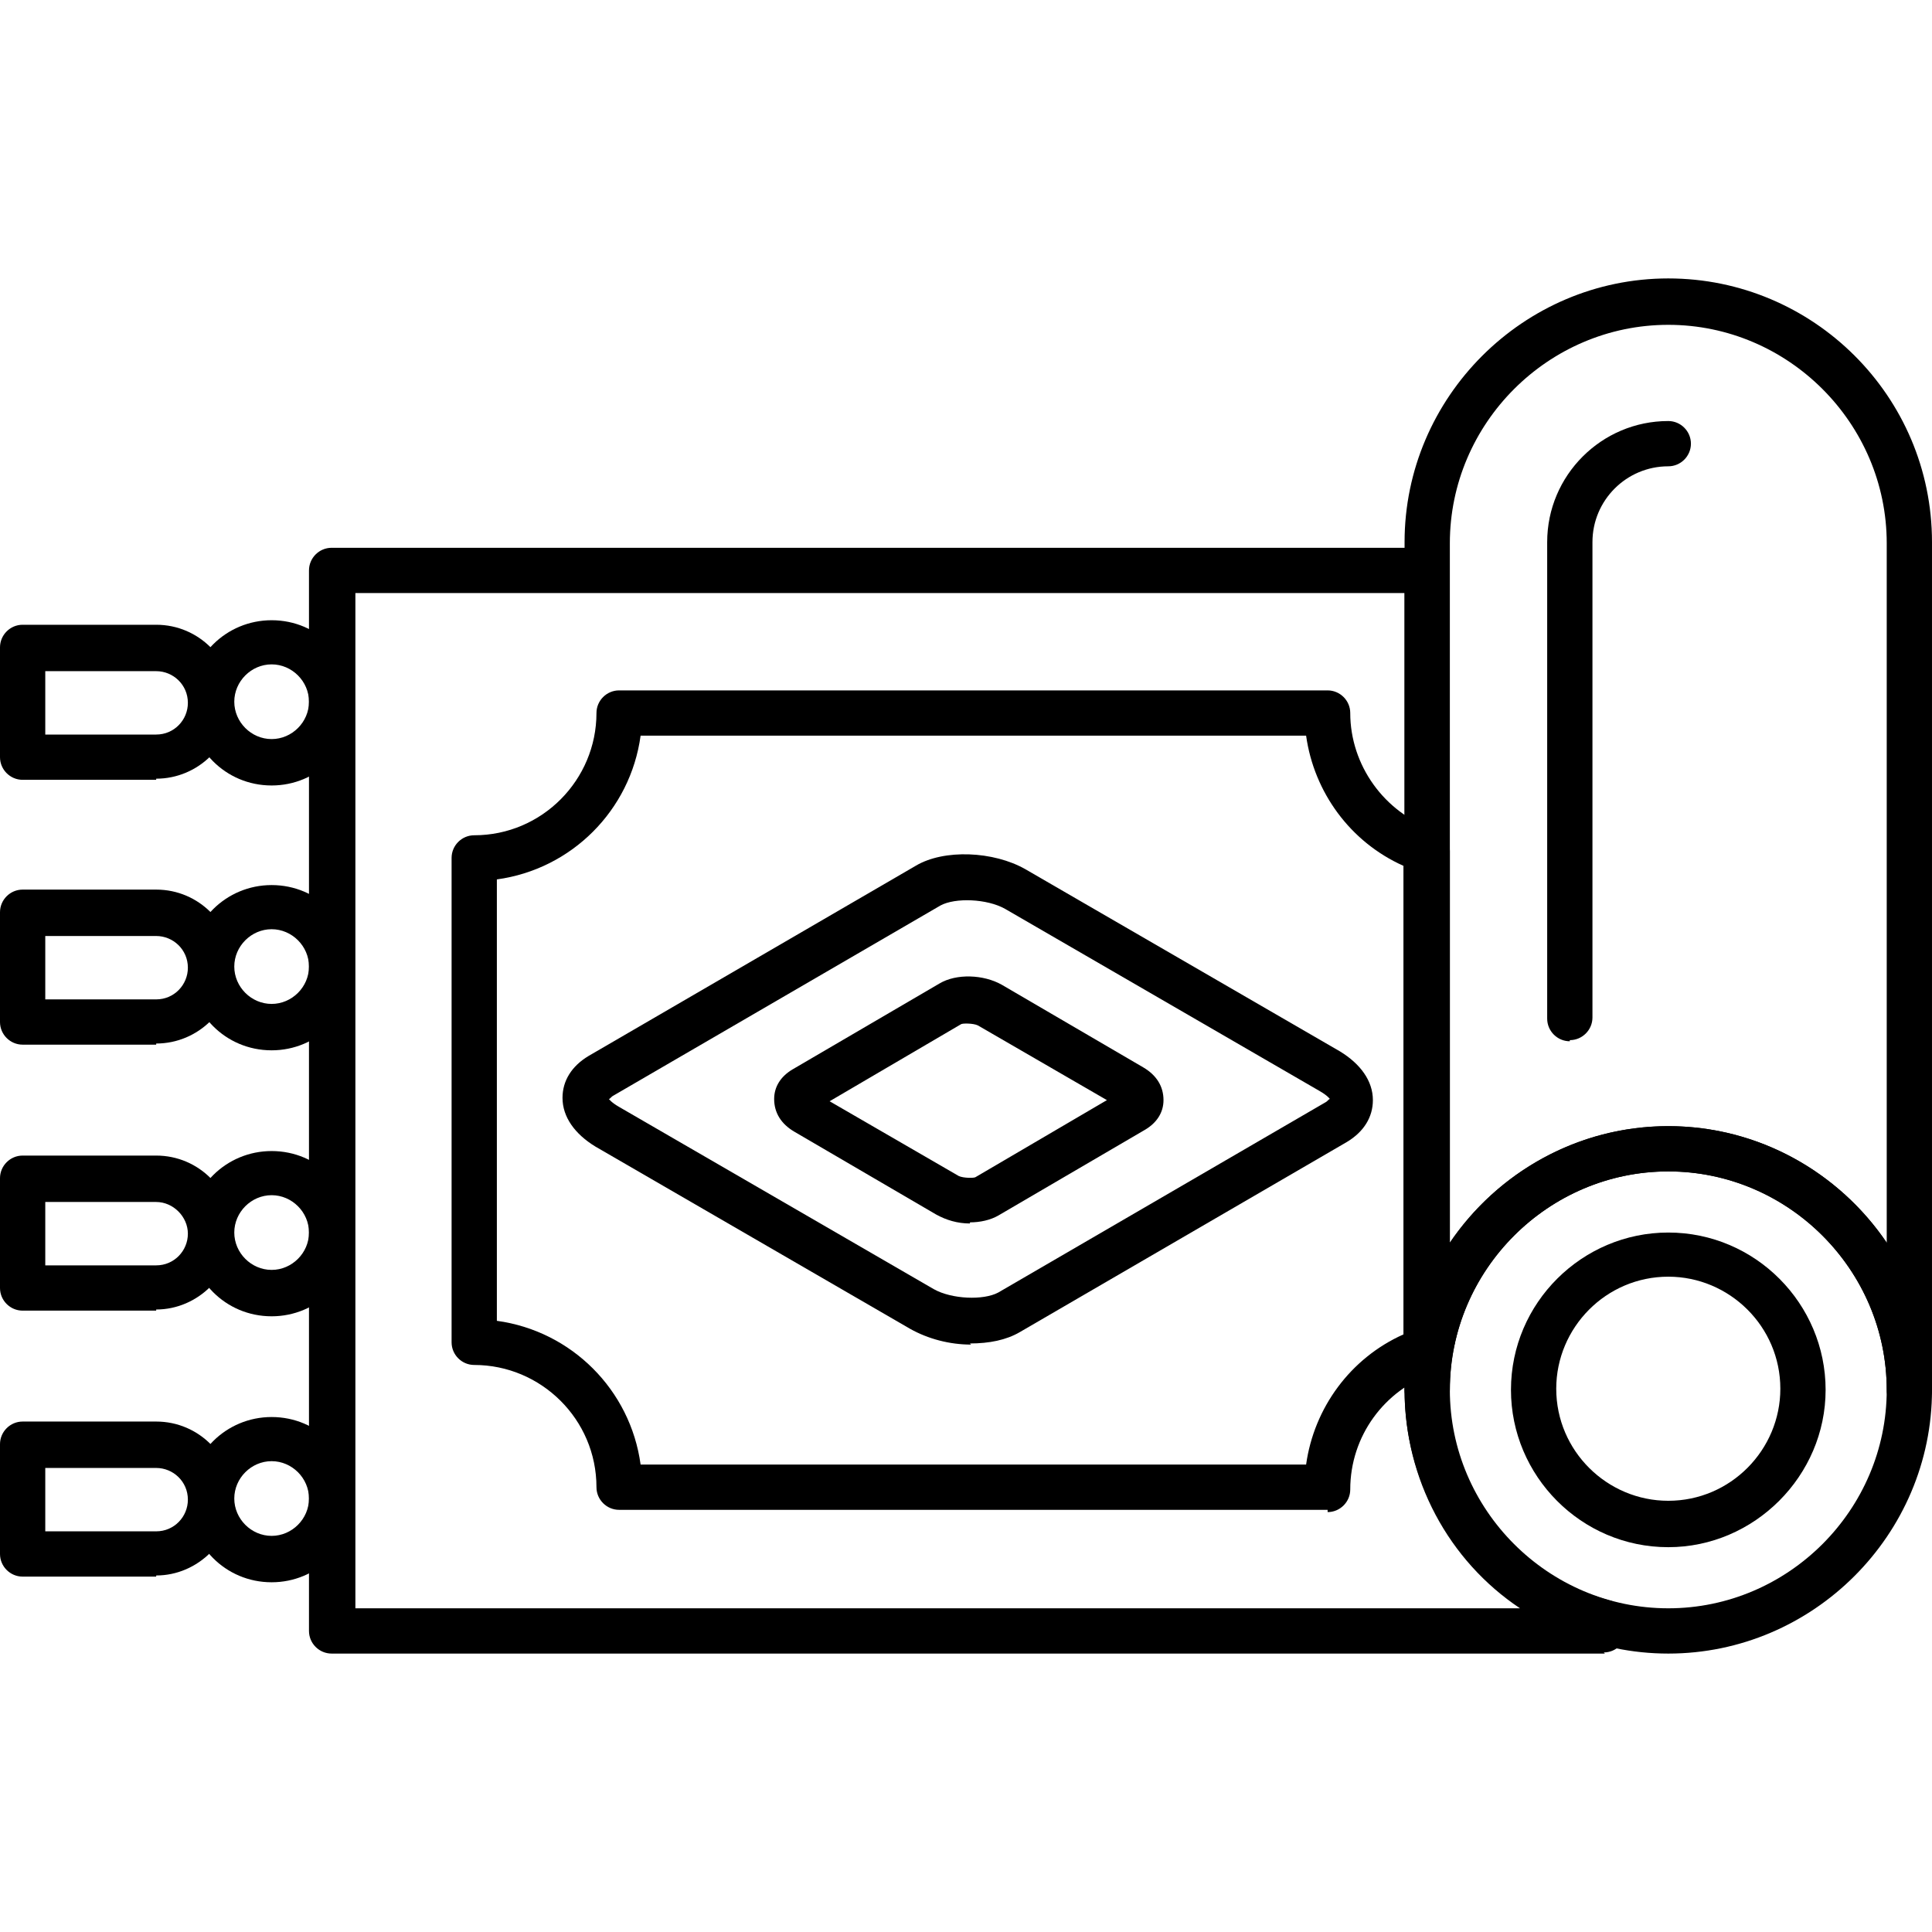 <svg clip-rule="evenodd" fill-rule="evenodd" height="512" image-rendering="optimizeQuality" shape-rendering="geometricPrecision" text-rendering="geometricPrecision" viewBox="0 0 1.707 1.707" width="512" xmlns="http://www.w3.org/2000/svg"><g id="Layer_x0020_1"><g id="_394040256"><g><g><path id="_394042272" d="m1.418 1.461h-1.125c-.011 0-.02-.009-.02-.02v-.937c0-.011.009-.02.02-.02h.967c.011 0 .02.009.02.02v.724c0 .087.059.164.142.186.009.002.015.01.015.019v.007c0.0.011-.009.02-.02.02zm-1.105-.04h1.03c-.063-.042-.102-.114-.102-.193v-.704l-.927 0v.897z"/></g><g><path id="_394042224" d="m1.173 1.334h-.626c-.011 0-.02-.009-.02-.02 0-.06-.049-.108-.108-.108-.011 0-.02-.009-.02-.02v-.428c0-.011.009-.02.02-.02.06 0 .108-.049.108-.108 0-.011.009-.02.02-.02h.626c.011 0 .02.009.02.02 0 .046.03.088.074.103.008.003.014.01.014.019v.419c.004.005.006.011.004.017l-.001.003c-0.0 0-0.0 0-0.0.001-0.0 0-0.0 0-0.0 0l-.001.004c-.001.008-.007.014-.015.016-0.0 0-.001 0-.001.001-.044.015-.074.056-.074.103 0 .011-.009.02-.02.02zm-.607-.04h.588c.007-.05.039-.094.086-.115v-.414c-.047-.021-.079-.065-.086-.115h-.588c-.009.066-.061.118-.127.127v.39c.066.009.118.061.127.127z"/></g><g><path id="_394041792" d="m.858 1.188c-.019 0-.038-.005-.054-.014l-.278-.161c-.018-.011-.029-.026-.029-.043 0-.015.008-.028.023-.037l.289-.168c.025-.015.069-.013.097.003l.278.161c.018.011.029.026.029.043 0 .015-.008.028-.023.037l-.289.168c-.012.007-.027.01-.044.01zm-.32-.217c0 0 .002.003.009.007l.278.161c.016.009.044.01.057.003l.289-.168c.002-.001.003-.003.004-.003-0.0 0-.002-.003-.009-.007l-.278-.161c-.016-.009-.044-.01-.057-.003l-.289.168c-.002.001-.003.003-.004.003-0 0 0 0 0 0z"/></g><g><path id="_394042176" d="m.857 1.081c-.011 0-.021-.003-.03-.008l-.125-.073c-.012-.007-.018-.017-.018-.029 0-.011.006-.02.016-.026l.13-.076c.015-.009.039-.008.055.001l.125.073c.012.007.018.017.018.029 0 .011-.006.02-.016.026l-.13.076c-.007.004-.016.006-.025.006zm-.124-.108.114.066c.004.002.014.002.015.001l.116-.068-.114-.066c-.004-.002-.014-.002-.015-.001l-.116.068z"/></g><g><path id="_394042008" d="m.24 1.398c-.041 0-.073-.033-.073-.073 0-.041.033-.073.073-.073.041 0 .073.033.073.073 0 .041-.033.073-.073.073zm0-.107c-.018 0-.033.015-.033.033s.015.033.033.033c.018 0 .033-.015.033-.033s-.015-.033-.033-.033z"/></g><g><path id="_394041864" d="m.138 1.393h-.118c-.011 0-.02-.009-.02-.02v-.097c0-.011.009-.02.02-.02h.118c.038 0 .068.031.068.068s-.031.068-.068.068zm-.098-.04h.098c.016 0 .028-.013.028-.028 0-.016-.013-.028-.028-.028l-.098-0v.057z"/></g><g><path id="_394041888" d="m.24 1.163c-.041 0-.073-.033-.073-.073 0-.041.033-.073.073-.073.041 0 .073.033.073.073 0 .041-.033.073-.073.073zm0-.107c-.018 0-.033.015-.033.033s.015.033.033.033c.018 0 .033-.015.033-.033s-.015-.033-.033-.033z"/></g><g><path id="_394042104" d="m.138 1.158h-.118c-.011 0-.02-.009-.02-.02v-.097c0-.011.009-.02.02-.02h.118c.038 0 .068.031.068.068s-.031.068-.068.068zm-.098-.04h.098c.016 0 .028-.013.028-.028s-.013-.028-.028-.028h-.098z"/></g><g><path id="_394041336" d="m.24.928c-.041 0-.073-.033-.073-.073 0-.041.033-.073.073-.073.041 0 .073.033.073.073 0 .041-.033.073-.073.073zm0-.107c-.018 0-.033.015-.033.033 0 .018.015.033.033.033.018 0 .033-.015.033-.033 0-.018-.015-.033-.033-.033z"/></g><g><path id="_394041000" d="m.138.923h-.118c-.011 0-.02-.009-.02-.02v-.097c0-.011.009-.02.02-.02h.118c.038 0 .068.031.068.068 0 .038-.031.068-.068.068zm-.098-.04h.098c.016 0 .028-.013.028-.028 0-.016-.013-.028-.028-.028l-.098-0v.057z"/></g><g><path id="_394041168" d="m.24.694c-.041 0-.073-.033-.073-.073 0-.041.033-.073.073-.073.041 0 .073.033.073.073 0 .041-.033.073-.073.073zm0-.107c-.018 0-.033.015-.033.033 0 .018.015.033.033.033.018 0 .033-.015.033-.033 0-.018-.015-.033-.033-.033z"/></g><g><path id="_394041528" d="m.138.689h-.118c-.011 0-.02-.009-.02-.02v-.097c0-.011.009-.02.02-.02h.118c.038 0 .068.031.068.068 0 .038-.031.068-.068.068zm-.098-.04h.098c.016 0 .028-.013.028-.028 0-.016-.013-.028-.028-.028h-.098z"/></g><g><path id="_394041408" d="m1.687 1.248c-.011 0-.02-.009-.02-.02 0-.106-.087-.193-.193-.193-.106 0-.193.087-.193.193 0 .011-.009.02-.02.02s-.02-.009-.02-.02l0-.749c0-.128.105-.233.233-.233s.233.104.233.233v.749c-0.0.011-.009.02-.02.02zm-.213-.253c.08 0 .151.041.193.103v-.618c0-.106-.087-.193-.193-.193-.106 0-.193.087-.193.193v.618c.042-.062.113-.103.193-.103z"/></g><g><path id="_394040976" d="m1.387.92c-.011 0-.02-.009-.02-.02v-.421c0-.059.048-.107.107-.107.011 0 .02.009.02.02 0 .011-.009.02-.02.02-.037 0-.067.03-.067.067v.42c-0.0.011-.009.02-.02.02z"/></g><g><path id="_394041504" d="m1.474 1.461c-.128 0-.233-.105-.233-.233s.105-.233.233-.233.233.105.233.233c0 .128-.105.233-.233.233zm0-.426c-.106 0-.193.087-.193.193 0 .106.087.193.193.193.106 0 .193-.087.193-.193 0-.106-.087-.193-.193-.193z"/></g><g><path id="_394041072" d="m1.474 1.367c-.077 0-.139-.063-.139-.139 0-.077.063-.139.139-.139.077 0 .139.063.139.139s-.063.139-.139.139zm0-.239c-.055 0-.099.045-.099.099 0 .055.045.099.099.099.055 0 .099-.045.099-.099 0-.055-.045-.099-.099-.099z"/></g></g></g></g></svg>